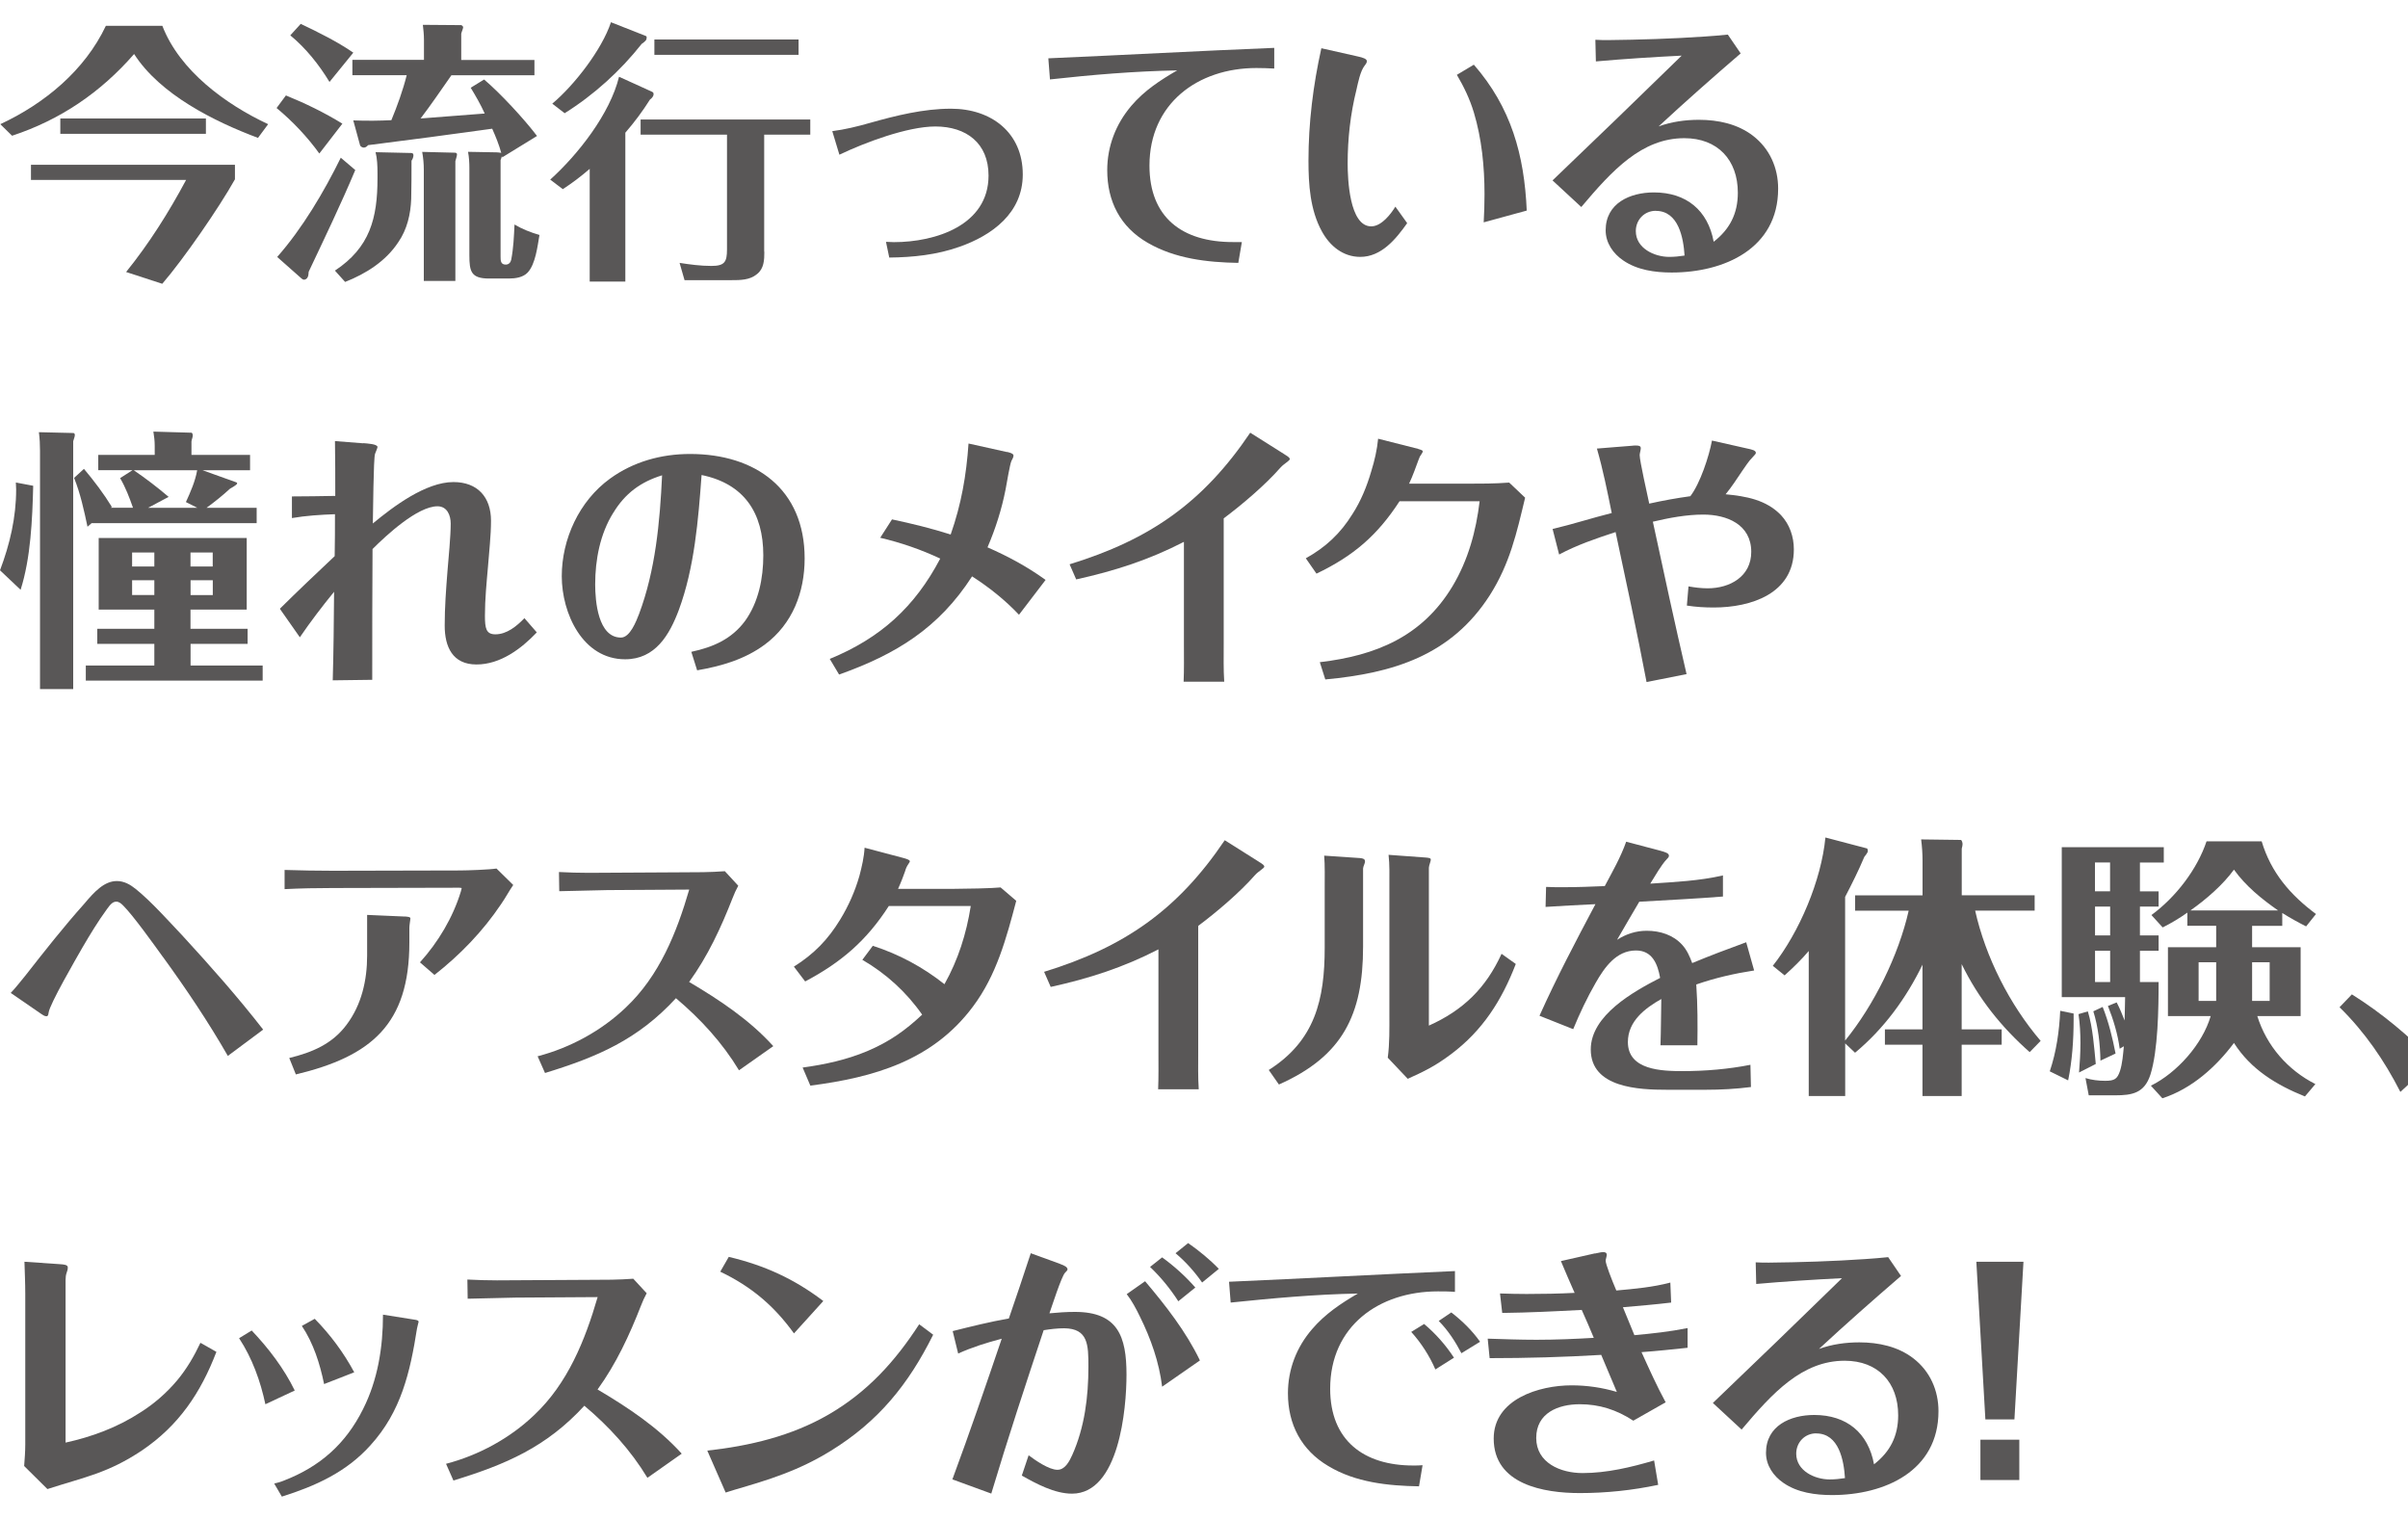 <?xml version="1.0" encoding="UTF-8"?><svg id="_レイヤー_2" xmlns="http://www.w3.org/2000/svg" xmlns:xlink="http://www.w3.org/1999/xlink" viewBox="0 0 325 205"><defs><style>.cls-1{fill:none;}.cls-2{fill:#595757;}.cls-3{clip-path:url(#clippath);}</style><clipPath id="clippath"><rect class="cls-1" width="325" height="205"/></clipPath></defs><g id="_レイヤー_4"><g class="cls-3"><path class="cls-2" d="M21.91,3.48c2.33,6.07,8.58,10.62,14.28,13.28l-1.37,1.85c-5.92-2.22-13.21-5.85-16.72-11.32-4.51,5.18-9.95,8.88-16.47,11.03L.04,16.76c5.96-2.77,11.4-7.25,14.25-13.28h7.62ZM31.71,22.24v1.96c-2.15,3.85-6.96,10.8-9.81,14.1l-4.88-1.59c3.11-3.85,5.77-8.07,8.1-12.43H4.18v-2.04h27.53ZM8.14,15.99h19.65v2.07H8.14v-2.07Z"/><path class="cls-2" d="M46.21,16.69l-3.11,4.03c-1.63-2.26-3.63-4.37-5.77-6.14l1.26-1.7c2.63,1.07,5.22,2.33,7.62,3.81ZM45.99,21.28l1.96,1.67c-1.96,4.66-4.14,9.18-6.29,13.73-.04.26,0,.55-.18.81-.07.11-.26.26-.44.26s-.33-.15-.41-.22l-3.22-2.85c3.4-3.85,6.33-8.81,8.58-13.39ZM47.69,7.1l-3.22,3.96c-1.41-2.33-3.18-4.55-5.29-6.29l1.41-1.55c2.33,1.11,4.96,2.41,7.1,3.89ZM45.21,36.52c4.7-3.11,5.74-7.03,5.74-12.47v-.7c0-.92-.04-1.96-.26-2.81l4.85.11c.15,0,.26.11.26.3,0,.26-.11.52-.26.74,0,1.7,0,3.44-.04,5.14-.07,2.04-.55,4.14-1.74,5.85-1.7,2.59-4.37,4.26-7.18,5.37l-1.37-1.52ZM56.76,15.99c2.89-.22,5.77-.44,8.66-.67-.55-1.22-1.22-2.37-1.89-3.48l1.81-1.11c2.22,1.89,5.37,5.29,7.14,7.62l-4.7,2.89-.04-.19c-.04.19-.11.37-.18.56v12.99c0,.56,0,1.11.7,1.11.41,0,.67-.3.74-.67.3-1.55.37-3.15.44-4.74,1.07.63,2.18,1.07,3.37,1.41-.26,1.48-.52,3.92-1.59,5.07-.63.67-1.67.81-2.55.81h-2.66c-2.44,0-2.66-.96-2.66-3.15v-11.77c0-.7-.04-1.44-.18-2.18l3.85.07c.22,0,.41.04.63.07-.3-1.11-.74-2.18-1.22-3.26-5.59.78-11.17,1.52-16.76,2.22-.15.19-.33.33-.59.33-.15,0-.44-.15-.48-.3l-.92-3.37c.89.04,1.81.04,2.7.04.81,0,1.63-.04,2.44-.07.81-1.96,1.55-4,2.07-6.07h-7.33v-2.07h9.66v-2.7c0-.67-.07-1.37-.15-2.03l5.18.04c.07,0,.26.19.26.26,0,.22-.19.59-.26.89v3.55h9.88v2.07h-11.21c-1.37,1.96-2.7,3.92-4.14,5.81ZM57.2,37.93v-15.02c0-.81-.07-1.59-.22-2.41l4.48.11c.07,0,.22.11.22.18,0,.19-.07.48-.22.96v16.17h-4.26Z"/><path class="cls-2" d="M75.96,25.53l-1.7-1.29c3.77-3.4,8.07-8.88,9.29-13.88l4.4,2c.22.11.26.15.26.37,0,.26-.26.56-.48.7-1,1.59-2.11,3.07-3.33,4.48v20.09h-4.81v-15.21c-1.15,1-2.37,1.92-3.63,2.74ZM87.06,4.81c.19.07.22.11.22.26,0,.33-.15.48-.67.85-2.89,3.66-6.44,6.88-10.4,9.36l-1.67-1.29c2.96-2.48,6.7-7.29,7.92-10.99l4.59,1.81ZM103.16,33.97c0,1.11-.04,2.29-1,3.03-.96.81-2.26.81-3.48.81h-6.29l-.67-2.33c1.41.22,2.85.41,4.29.41,1.78,0,2.11-.52,2.11-2.22v-15.5h-11.66v-2.04h22.9v2.04h-6.22v15.8ZM107.78,7.4h-19.46v-2.07h19.46v2.07Z"/><path class="cls-2" d="M119.58,32.64c.37,0,.7.04,1.07.04,5.59,0,12.77-2.26,12.77-8.99,0-4.37-3-6.62-7.18-6.62-3.77,0-9.55,2.18-12.95,3.81l-.96-3.18c1.7-.22,3.4-.63,5.07-1.11,3.55-1,7.25-1.92,10.95-1.92,5.44,0,9.69,3.22,9.69,8.88,0,5.18-4.11,8.21-8.58,9.77-3.03,1.07-6.25,1.41-9.44,1.44l-.44-2.11Z"/><path class="cls-2" d="M171.98,9.25c-.81-.04-1.63-.07-2.41-.07-7.92,0-14.43,4.81-14.43,13.17,0,6.99,4.4,10.32,11.25,10.32h1.22l-.48,2.81c-4.18-.07-8.51-.56-12.21-2.7-3.74-2.15-5.48-5.62-5.48-9.81,0-3.22,1.15-6.22,3.26-8.7,1.74-2.04,3.88-3.44,6.18-4.77-5.74.11-11.47.59-17.17,1.22l-.22-2.85c10.18-.44,20.31-1,30.49-1.41v2.78Z"/><path class="cls-2" d="M189.92,30.12c-1.52,2.15-3.48,4.55-6.33,4.55-2.33,0-4.11-1.48-5.18-3.44-1.59-2.89-1.81-6.33-1.81-9.55,0-5.11.63-10.18,1.74-15.17l4.92,1.11c.7.15,1.22.33,1.22.63,0,.19-.11.37-.26.55-.63.78-.92,2.33-1.15,3.33-.81,3.26-1.18,6.59-1.18,9.95,0,2,.22,8.47,3.18,8.47,1.37,0,2.63-1.63,3.26-2.66l1.59,2.22ZM200.25,30.01c.07-1.26.11-2.55.11-3.81,0-3.7-.37-7.47-1.44-11.03-.55-1.81-1.33-3.44-2.29-5.07l2.29-1.37c5.03,5.77,6.81,12.17,7.14,19.69l-5.81,1.59Z"/><path class="cls-2" d="M234.92,7.22c-3.74,3.22-7.44,6.48-11.06,9.84,1.74-.63,3.59-.89,5.44-.89,2.59,0,5.22.56,7.29,2.15,2.26,1.74,3.4,4.33,3.4,7.14,0,8.1-7.29,11.32-14.36,11.32-2.26,0-4.66-.33-6.55-1.63-1.37-.93-2.37-2.37-2.37-4.07,0-3.66,3.29-5.11,6.51-5.11,4.37,0,7.29,2.41,8.07,6.66,2.18-1.7,3.26-3.81,3.26-6.62,0-4.44-2.74-7.36-7.22-7.36-5.74,0-9.73,4.33-13.91,9.29l-3.88-3.59c5.85-5.59,11.66-11.21,17.43-16.84-3.85.19-7.73.44-11.58.78l-.07-2.92c.59.04,1.18.04,1.78.04,4.07-.04,8.66-.18,12.99-.48,1.04-.07,2.07-.15,3.11-.26l1.74,2.55ZM223.48,28.45c-1.55,0-2.7,1.22-2.7,2.74,0,2.33,2.52,3.48,4.51,3.48.7,0,1.37-.07,2.07-.18-.15-2.37-.81-6.03-3.88-6.03Z"/><path class="cls-2" d="M4.48,65.58c-.11,4.48-.33,9.73-1.7,14.02l-2.78-2.63c1.33-3.52,2.18-7.14,2.18-10.92,0-.33-.04-.63-.04-.93l2.33.44ZM9.88,58.44c.18,0,.22.15.22.3,0,.11-.04.22-.07.33-.07.22-.11.33-.15.48v33.45h-4.48v-32.19c0-.81-.04-1.63-.15-2.48l4.63.11ZM33.75,61.4v2.07h-6.4l4.55,1.63c.07.04.11.07.11.15s-.22.3-.96.7c-1,.92-2.11,1.81-3.18,2.59h6.77v2.07H12.36l-.55.48c-.48-2.26-.96-4.48-1.81-6.59l1.33-1.22c1.37,1.63,2.66,3.33,3.77,5.14l-.15.11h3c-.48-1.37-1-2.74-1.74-4l1.67-1.07h-4.62v-2.07h7.62v-1.22c0-.63-.07-1.26-.18-1.92l5.14.15c.11,0,.18.26.18.33,0,.3-.15.56-.18.85v1.81h7.92ZM25.72,84.86h7.7v2.04h-7.7v2.92h9.73v2.04H11.58v-2.04h9.25v-2.92h-7.7v-2.04h7.7v-2.59h-7.51v-9.66h19.98v9.66h-7.59v2.59ZM20.83,74.57h-3v1.89h3v-1.89ZM17.83,78.31v2h3v-2h-3ZM22.76,67.06l-2.78,1.48h6.66l-1.55-.78c.63-1.37,1.26-2.81,1.52-4.29h-8.55c1.63,1.11,3.22,2.33,4.7,3.59ZM28.71,76.46v-1.89h-3v1.89h3ZM25.72,80.31h3v-2h-3v2Z"/><path class="cls-2" d="M49.03,59.81c.48.04,1.92.11,1.92.52,0,.11-.19.56-.33.92-.22.59-.26,8.1-.3,9.4,2.77-2.29,7.14-5.59,10.88-5.59,3.26,0,5.07,2.04,5.07,5.22,0,2.07-.26,4.14-.41,6.22-.19,2.18-.41,4.37-.41,6.59,0,1.7.15,2.52,1.41,2.52,1.55,0,2.89-1.11,3.92-2.18l1.67,1.92c-2.11,2.22-4.92,4.33-8.14,4.33s-4.29-2.37-4.29-5.25c0-2.44.18-4.88.37-7.29.15-1.85.44-4.74.44-6.48,0-1.11-.48-2.33-1.78-2.33-2.7,0-6.92,3.92-8.77,5.77-.04,5.88-.04,11.73-.04,17.65l-5.33.07c.11-4,.15-7.96.18-11.95-1.63,2-3.18,4.03-4.62,6.14l-2.7-3.85c2.44-2.41,4.92-4.77,7.4-7.1.04-1.89.04-3.77.04-5.66-1.92.07-3.89.19-5.81.52v-2.92c1.96,0,3.88-.04,5.85-.07,0-2.48,0-4.96-.04-7.4l3.81.3Z"/><path class="cls-2" d="M93.32,87.97c2.92-.63,5.4-1.7,7.22-4.14,1.85-2.55,2.48-5.81,2.48-8.88,0-5.74-2.59-9.66-8.33-10.84-.44,6.03-.96,12.51-3.07,18.21-1.26,3.37-3.18,6.66-7.25,6.66-5.74,0-8.55-6.22-8.55-11.21s2.33-10.14,6.51-13.17c3.15-2.29,6.92-3.33,10.8-3.33,8.84,0,15.47,4.74,15.47,14.1,0,4.55-1.63,8.84-5.37,11.62-2.7,2-5.88,2.92-9.14,3.48l-.78-2.48ZM82.77,69.21c-1.78,2.85-2.44,6.33-2.44,9.66,0,2.22.37,7.18,3.48,7.18,1.22,0,2.07-2.22,2.44-3.18,2.22-5.92,2.81-12.4,3.11-18.72-2.89.89-5,2.44-6.59,5.07Z"/><path class="cls-2" d="M135.9,60.99c.18.04.89.19.89.48,0,.19-.11.44-.26.7-.22.37-.67,3.18-.81,3.89-.52,2.66-1.37,5.33-2.44,7.81,2.78,1.22,5.4,2.63,7.84,4.4l-3.59,4.7c-1.89-2-4.03-3.7-6.33-5.18-4.51,6.99-10.25,10.51-17.95,13.25l-1.26-2.11c6.84-2.81,11.47-6.99,14.91-13.54-2.59-1.22-5.29-2.15-8.1-2.81l1.59-2.48c2.66.56,5.33,1.22,7.92,2.04,1.44-4.11,2.11-7.96,2.41-12.28l5.18,1.15Z"/><path class="cls-2" d="M173.38,61.33c.55.33.7.48.7.63,0,.11-.19.26-.48.48-.18.15-.52.37-.78.67-2.04,2.33-5.18,5-7.66,6.85v17.02c0,1.67-.04,3.37.07,5.03h-5.48c.07-1.67.04-3.33.04-5v-13.88c-4.74,2.44-9.33,3.92-14.54,5.07l-.89-2.04c10.84-3.33,18.02-8.33,24.38-17.76l4.63,2.92Z"/><path class="cls-2" d="M191.4,60.59c.52.15.63.22.63.33,0,.07-.07.22-.18.37-.19.26-.26.37-.41.81-.26.7-.78,2.18-1.26,3.18h7.66c1.96,0,3.92,0,5.85-.15l2.15,2.04c-1.15,4.81-2.07,8.92-4.77,13.17-5.22,8.14-13.06,10.51-22.2,11.36l-.74-2.33c7.59-.89,13.84-3.48,17.91-10.25,2.11-3.52,3.18-7.44,3.66-11.47h-10.81c-3,4.62-6.25,7.4-11.21,9.77l-1.44-2.07c2.66-1.48,4.66-3.33,6.29-5.96,1.15-1.78,1.96-3.77,2.55-5.81.44-1.41.78-2.89.92-4.37l5.4,1.37Z"/><path class="cls-2" d="M209.57,71.39c2.66-.63,5.29-1.48,7.96-2.15-.59-2.92-1.18-5.85-2-8.7,1.11-.11,4.33-.33,4.62-.37.3-.04.48-.04.67-.04.41,0,.63.07.63.37,0,.22-.15.7-.15.92,0,.78,1.07,5.48,1.29,6.55,1.85-.41,3.66-.74,5.55-1,1.33-1.74,2.52-5.37,2.92-7.51l4.74,1.07c.7.15,1.18.26,1.18.59,0,.11-.11.26-.41.56-.59.59-.96,1.22-1.41,1.85-.78,1.15-1.41,2.15-2.26,3.18,2.74.26,5.48.74,7.47,2.81,1.18,1.26,1.74,2.92,1.74,4.63,0,5.96-5.77,7.84-10.81,7.84-1.22,0-2.4-.07-3.63-.26l.22-2.59c.85.15,1.7.26,2.59.26,3,0,5.88-1.59,5.88-4.92,0-3.7-3.29-5.03-6.47-5.03-2.29,0-4.59.44-6.81.96,1.48,6.88,2.96,13.73,4.55,20.57l-5.4,1.07c-1.29-6.77-2.74-13.51-4.18-20.24-2.59.85-5.22,1.74-7.62,3.03l-.89-3.48Z"/><path class="cls-2" d="M22.02,129.2c-1.29-1.78-4-5.59-5.4-6.99-.26-.26-.55-.52-.92-.52-.48,0-.81.37-1.26,1-1.22,1.67-2.29,3.44-3.33,5.22-.78,1.37-4.44,7.66-4.55,8.77-.04.41-.15.48-.3.48-.22,0-.52-.19-.67-.3l-4.14-2.85c.7-.74,1.33-1.55,2-2.37,2.55-3.26,5.14-6.55,7.92-9.66,1.37-1.63,2.7-3.07,4.4-3.07,1,0,1.81.48,2.55,1.07,2.15,1.74,4.48,4.37,6.4,6.4,3.74,4.07,7.4,8.21,10.8,12.58l-4.77,3.55c-2.63-4.59-5.62-9.03-8.73-13.32Z"/><path class="cls-2" d="M56.69,129.87c2.44-2.7,4.44-6.03,5.51-9.55.04-.11.11-.41.11-.44s-.07-.07-.33-.07l-17.06.04c-2.15,0-4.37.04-6.51.15v-2.59c2.15.07,4.48.11,6.51.11l17.13-.04c1.07,0,4.03-.11,4.96-.26l2.26,2.22c-.59.85-1.07,1.78-1.67,2.63-2.44,3.63-5.51,6.81-8.96,9.51l-1.96-1.7ZM54.61,123.69c.52.04.78.07.78.26,0,.11-.04.33-.07.56-.04.26-.07.59-.07.7v2c0,11.03-5.14,15.36-15.32,17.8l-.89-2.22c3.07-.74,5.81-1.89,7.73-4.48,2.04-2.7,2.78-6.03,2.78-9.32v-5.51l5.07.22Z"/><path class="cls-2" d="M73.56,144.82l-1-2.26c4.4-1.15,8.62-3.44,11.91-6.59,4.51-4.26,6.85-10.06,8.55-15.91l-11.1.07c-2.15.04-4.29.11-6.44.15l-.04-2.59c1.33.07,2.66.11,4,.11l12.54-.07c1.96,0,3.92,0,5.85-.15l1.81,1.96c-.3.56-.56,1.11-.78,1.7-1.55,3.96-3.33,7.81-5.85,11.29,4.14,2.44,8.18,5.14,11.36,8.66l-4.63,3.26c-2.26-3.74-5.18-6.92-8.51-9.73-5.14,5.59-10.58,7.92-17.69,10.1Z"/><path class="cls-2" d="M117.81,127.65c3.55,1.15,6.77,2.89,9.66,5.18,1.85-3.29,2.96-6.81,3.55-10.55h-11.06c-3,4.66-6.4,7.59-11.29,10.18l-1.52-2c2.7-1.7,4.59-3.63,6.25-6.36,1.11-1.81,2-3.81,2.59-5.88.33-1.26.63-2.52.7-3.81l5.33,1.41c.52.15.78.26.78.44,0,.07-.19.33-.33.56-.07.11-.19.33-.33.81-.11.33-.52,1.44-.93,2.33h7.59c1.37,0,5.14-.07,6.25-.19l2.11,1.81c-1.33,5.03-2.66,10.03-5.85,14.28-5.44,7.29-13.36,9.55-21.94,10.66l-1.04-2.44c3-.41,5.92-1.04,8.73-2.22,2.96-1.26,5.07-2.74,7.4-4.92-2.11-3.03-4.88-5.55-8.07-7.4l1.41-1.89Z"/><path class="cls-2" d="M169.94,116.33c.55.33.7.48.7.63,0,.11-.19.26-.48.48-.18.15-.52.37-.78.67-2.04,2.33-5.18,5-7.66,6.85v17.02c0,1.67-.04,3.37.07,5.03h-5.48c.07-1.67.04-3.33.04-5v-13.88c-4.74,2.44-9.32,3.92-14.54,5.07l-.89-2.04c10.84-3.33,18.02-8.33,24.38-17.76l4.63,2.92Z"/><path class="cls-2" d="M171.24,144.41c6.25-3.96,7.55-9.51,7.55-16.5v-7.99c0-1.3.04-3.22-.07-4.44l4.88.33c.33.04.63.11.63.44,0,.15-.04.26-.11.44s-.15.41-.15.52v10.55c0,9.21-2.77,14.8-11.36,18.61l-1.37-1.96ZM192.48,115.74c.48.04.63.11.63.26,0,.11-.04.26-.11.48s-.15.48-.15.63v21.31c4.63-2.07,7.7-5.07,9.81-9.69l1.92,1.37c-1.89,4.92-4.48,8.99-8.73,12.17-2.22,1.67-3.74,2.37-5.85,3.33l-2.7-2.85c.26-1.92.22-3.92.22-5.85v-17.5c0-1.33.04-2.7-.11-4.03l5.07.37Z"/><path class="cls-2" d="M224.11,141.08c.07-2.07.07-4.18.11-6.25-2.22,1.26-4.51,3-4.51,5.81,0,3.81,4.62,3.92,7.4,3.92,3.07,0,6.14-.26,9.14-.85l.07,3c-2.04.26-4.07.37-6.11.37h-5.22c-3.81,0-10.29-.26-10.29-5.44,0-4.62,5.77-7.81,9.36-9.66-.33-1.85-1.04-3.7-3.26-3.7-2.66,0-4.25,2.29-5.44,4.37-1.15,2-2.15,4.11-3.03,6.25l-4.55-1.81c2.29-5.11,4.92-10.1,7.55-15.06-2.26.11-4.48.22-6.73.37l.07-2.7c.78.04,1.55.04,2.33.04,1.85,0,3.7-.07,5.59-.15,1.04-1.96,2.15-3.89,2.89-5.99l4.62,1.22c.67.19,1.15.33,1.15.67,0,.19-.15.33-.3.48-.74.78-1.55,2.22-2.22,3.29,3.26-.22,6.62-.37,9.81-1.11v2.85c-3.77.3-7.51.48-11.29.7-1,1.7-2,3.4-3,5.14,1.22-.78,2.55-1.22,4-1.22,1.81,0,3.59.56,4.81,1.92.63.7,1,1.55,1.33,2.44,2.41-1,4.85-1.92,7.29-2.81l1.07,3.81c-2.66.41-5.25,1-7.81,1.89.19,2.74.19,5.48.15,8.21h-5Z"/><path class="cls-2" d="M257.63,122.91h-7.25v-2.07h9.1v-4.66c0-.96-.07-1.92-.19-2.89l5.33.07c.19,0,.26.44.26.55,0,.15-.04.37-.11.63v6.29h9.84v2.07h-8.03c1.41,6.29,4.66,12.69,8.84,17.58l-1.48,1.52c-3.85-3.4-6.92-7.25-9.18-11.88v8.81h5.4v2.07h-5.4v6.92h-5.29v-6.92h-5.07v-2.07h5.07v-8.73c-2.18,4.51-5.22,8.66-9.1,11.88l-1.33-1.26v7.1h-4.92v-19.57c-1,1.18-2.11,2.26-3.26,3.29l-1.59-1.29c3.59-4.55,6.55-11.54,7.1-17.32l5.62,1.48c.07.04.11.26.11.33,0,.11-.04.26-.48.81-.78,1.85-1.67,3.63-2.59,5.4v19.39c3.89-4.77,7.22-11.51,8.58-17.54Z"/><path class="cls-2" d="M278.06,136.42l1.81.37v.81c0,2.74-.19,5.55-.74,8.21l-2.48-1.22c.89-2.63,1.29-5.44,1.41-8.18ZM291.34,120.29v2.07h-2.52v3.89h2.52v2.07h-2.52v4.22h2.52c0,3.48-.07,9.25-1.11,12.51-.81,2.48-2.44,2.78-4.77,2.78h-3.55l-.44-2.33c.85.26,1.74.37,2.66.37,1.29,0,1.63-.26,2-1.33.33-1.04.41-2.22.52-3.33l-.56.33c-.26-1.96-.85-3.92-1.59-5.77l1.18-.48c.41.78.74,1.59,1.07,2.44.04-1.07.04-2.11.07-3.15h-8.55v-20.24h13.77v2.07h-3.22v3.89h2.52ZM280.79,140.79c0-1.33-.07-2.63-.26-3.92l1.26-.37c.67,2.18.85,4.85,1.07,7.1l-2.26,1.15c.11-1.29.19-2.63.19-3.96ZM282.53,136.49l1.26-.59c.81,2.04,1.33,4.18,1.74,6.29l-2.04.96c-.04-2.22-.3-4.55-.96-6.66ZM284.79,116.4h-2.04v3.89h2.04v-3.89ZM282.76,122.36v3.89h2.04v-3.89h-2.04ZM282.76,128.32v4.22h2.04v-4.22h-2.04ZM303.96,127.84h6.55v9.29h-5.85c1.26,4.03,4.11,7.29,7.84,9.18l-1.41,1.67c-3.85-1.55-7.29-3.63-9.58-7.22-2.44,3.26-5.7,6.18-9.66,7.47l-1.55-1.7c3.51-1.74,6.96-5.59,8.07-9.4h-5.77v-9.29h6.51v-2.89h-3.89v-1.78c-1.04.74-2.15,1.41-3.33,2l-1.52-1.67c3.29-2.41,6.18-6.18,7.44-9.95h7.44c1.26,4.22,3.88,7.25,7.33,9.81l-1.33,1.67c-1.11-.56-2.18-1.15-3.22-1.81v1.74h-4.07v2.89ZM307.47,122.88c-2.22-1.55-4.37-3.29-5.96-5.51-1.48,2.04-3.77,4.03-5.88,5.51h11.84ZM299.11,129.87h-2.37v5.22h2.37v-5.22ZM306.33,135.09v-5.22h-2.37v5.22h2.37Z"/><path class="cls-2" d="M317.42,134.2c4.07,2.55,7.7,5.59,11.03,9.03l-4.48,4.14c-2.15-4.22-4.81-8.1-8.21-11.43l1.67-1.74Z"/><path class="cls-2" d="M29.2,182.47c-2.11,5.51-5.07,9.92-10.03,13.28-4.59,3.07-7.73,3.59-12.77,5.22l-3.14-3.11c.07-.96.15-1.92.15-2.89v-20.39c0-1.44-.07-2.85-.11-4.29l4.81.33c.52.04,1.04.07,1.04.44,0,.26-.07.48-.15.7-.11.3-.15.63-.15,1v21.94c3.55-.78,6.96-2.04,10.03-4.03,1.89-1.18,3.59-2.66,5.03-4.37,1.29-1.55,2.29-3.26,3.14-5.07l2.15,1.22Z"/><path class="cls-2" d="M35.82,189.53c-.67-3.15-1.78-6.22-3.55-8.92l1.7-1.04c2.29,2.41,4.37,5.14,5.81,8.1l-3.96,1.85ZM37,200.23c.44-.11.89-.22,1.33-.41,4.88-1.89,8.33-4.96,10.66-9.62,2-3.96,2.7-8.36,2.7-12.77l4.4.7c.22.04.41.11.41.26,0,.04-.07.3-.11.44-.04.15-.07.3-.11.48-.93,5.92-2.15,11.21-6.29,15.76-3.26,3.63-7.4,5.48-11.95,6.92l-1.04-1.78ZM43.74,186.79c-.56-2.74-1.44-5.51-3-7.84l1.74-.96c2.11,2.15,3.92,4.59,5.33,7.22l-4.07,1.59Z"/><path class="cls-2" d="M61.2,199.82l-1-2.26c4.4-1.15,8.62-3.44,11.91-6.59,4.51-4.26,6.85-10.06,8.55-15.91l-11.1.07c-2.15.04-4.29.11-6.44.15l-.04-2.59c1.33.07,2.66.11,4,.11l12.54-.07c1.96,0,3.92,0,5.85-.15l1.81,1.96c-.3.56-.56,1.11-.78,1.7-1.55,3.96-3.33,7.81-5.85,11.29,4.14,2.44,8.18,5.14,11.36,8.66l-4.63,3.26c-2.26-3.74-5.18-6.92-8.51-9.73-5.14,5.59-10.58,7.92-17.69,10.1Z"/><path class="cls-2" d="M125.95,180.13c-3.33,6.7-7.4,11.73-13.84,15.69-4.33,2.66-8.18,3.85-12.99,5.25-.41.11-.78.26-1.18.37l-2.48-5.66c5.7-.63,11.36-1.96,16.39-4.88,5.22-3.03,8.95-7.14,12.21-12.17l1.89,1.41ZM98.35,169.63c4.85,1.15,8.81,2.96,12.77,5.96l-3.96,4.37c-2.7-3.74-5.77-6.33-9.95-8.33l1.15-2Z"/><path class="cls-2" d="M143.08,170.59c.63.22,1,.44,1,.74,0,.11-.19.3-.33.44-.48.48-1.78,4.55-2.11,5.48,1.15-.11,2.29-.19,3.44-.19,5.81,0,6.96,3.33,6.96,8.47,0,4.63-1,16.06-7.36,16.06-2.33,0-4.81-1.33-6.77-2.44l.92-2.74c.89.67,2.74,1.96,3.89,1.96,1.04,0,1.63-1.18,2-2,1.67-3.74,2.18-7.84,2.18-11.92,0-2.96-.04-5.14-3.26-5.18-.92,0-1.85.11-2.78.26-2.44,7.33-4.85,14.65-7.07,22.05l-5.25-1.92c2.33-6.29,4.51-12.65,6.66-18.98-2,.52-4,1.15-5.88,2l-.74-3.03c2.52-.63,5.03-1.26,7.58-1.7,1-2.92,2-5.85,2.96-8.81l3.96,1.44ZM156.85,187.16c-.41-3.33-1.52-6.48-3-9.47-.52-1.07-1.07-2.11-1.78-3.03l2.48-1.74c2.78,3.29,5.51,6.77,7.4,10.69l-5.11,3.55ZM159.03,175.62c-1.07-1.67-2.37-3.26-3.81-4.63l1.63-1.29c1.63,1.18,3.15,2.55,4.48,4.07l-2.29,1.85ZM162.25,173.1c-1-1.44-2.22-2.81-3.59-3.96l1.7-1.37c1.48,1.04,2.89,2.18,4.14,3.48l-2.26,1.85Z"/><path class="cls-2" d="M196.36,174.36c-.78-.07-1.52-.07-2.29-.07-7.96,0-14.54,4.7-14.54,13.14,0,6.99,4.55,10.36,11.21,10.36.41,0,.85,0,1.26-.04l-.48,2.85c-4.18-.07-8.58-.52-12.25-2.74-3.63-2.15-5.44-5.62-5.44-9.81,0-3.22,1.15-6.22,3.26-8.66,1.74-2.04,3.89-3.48,6.18-4.81-5.74.11-11.47.63-17.17,1.22l-.22-2.81c10.18-.44,20.31-1,30.49-1.44v2.81ZM193.73,184.83c-.78-1.81-1.92-3.59-3.26-5.07l1.74-1.07c1.55,1.3,2.92,2.85,4.03,4.55l-2.52,1.59ZM197.25,182.65c-.81-1.55-1.81-3.11-3.07-4.37l1.7-1.15c1.48,1.15,2.81,2.44,3.88,3.96l-2.52,1.55Z"/><path class="cls-2" d="M215.27,169.18c.85-.19.93-.19,1.11-.19.26,0,.48.07.48.37,0,.18-.15.63-.15.78,0,.48.81,2.55,1.44,4.03,2.44-.22,4.92-.44,7.29-1.07l.11,2.7c-2.18.26-4.33.44-6.51.63.52,1.26,1.04,2.52,1.55,3.77,2.41-.22,4.81-.48,7.18-.96v2.66c-2.07.22-4.14.44-6.22.59,1.04,2.29,2.07,4.59,3.26,6.77l-4.37,2.48c-2.26-1.48-4.59-2.22-7.22-2.22-2.92,0-5.88,1.18-5.88,4.55s3.29,4.74,6.25,4.74c3.26,0,6.55-.78,9.66-1.7l.55,3.29c-3.48.74-7.03,1.11-10.58,1.11-4.85,0-11.62-1.15-11.62-7.36,0-5.33,6.14-7.18,10.51-7.18,2.07,0,4.14.3,6.11.89l-2.11-5c-5.03.3-10.03.44-15.06.44l-.26-2.63c2.18.07,4.4.15,6.59.15,2.59,0,5.18-.11,7.73-.26-.52-1.26-1.07-2.52-1.63-3.77-3.59.19-7.18.37-10.73.41l-.3-2.63c1.18.04,2.41.07,3.59.07,2.18,0,4.33-.04,6.48-.15-.63-1.44-1.26-2.85-1.85-4.29l4.59-1.04Z"/><path class="cls-2" d="M256.56,172.22c-3.74,3.22-7.44,6.48-11.06,9.84,1.74-.63,3.59-.89,5.44-.89,2.59,0,5.22.56,7.29,2.15,2.26,1.74,3.4,4.33,3.4,7.14,0,8.1-7.29,11.32-14.36,11.32-2.26,0-4.66-.33-6.55-1.63-1.37-.93-2.37-2.37-2.37-4.07,0-3.66,3.29-5.11,6.51-5.11,4.37,0,7.29,2.41,8.07,6.66,2.18-1.7,3.26-3.81,3.26-6.62,0-4.44-2.74-7.36-7.22-7.36-5.74,0-9.73,4.33-13.91,9.29l-3.88-3.59c5.85-5.59,11.66-11.21,17.43-16.84-3.85.19-7.73.44-11.58.78l-.07-2.92c.59.04,1.18.04,1.78.04,4.07-.04,8.66-.18,12.99-.48,1.04-.07,2.07-.15,3.11-.26l1.74,2.55ZM245.13,193.45c-1.55,0-2.7,1.22-2.7,2.74,0,2.33,2.52,3.48,4.51,3.48.7,0,1.37-.07,2.07-.18-.15-2.37-.81-6.03-3.88-6.03Z"/><path class="cls-2" d="M273.1,170.29l-1.22,21.28h-3.92l-1.22-21.28h6.36ZM272.54,194.31v5.44h-5.25v-5.44h5.25Z"/></g></g></svg>